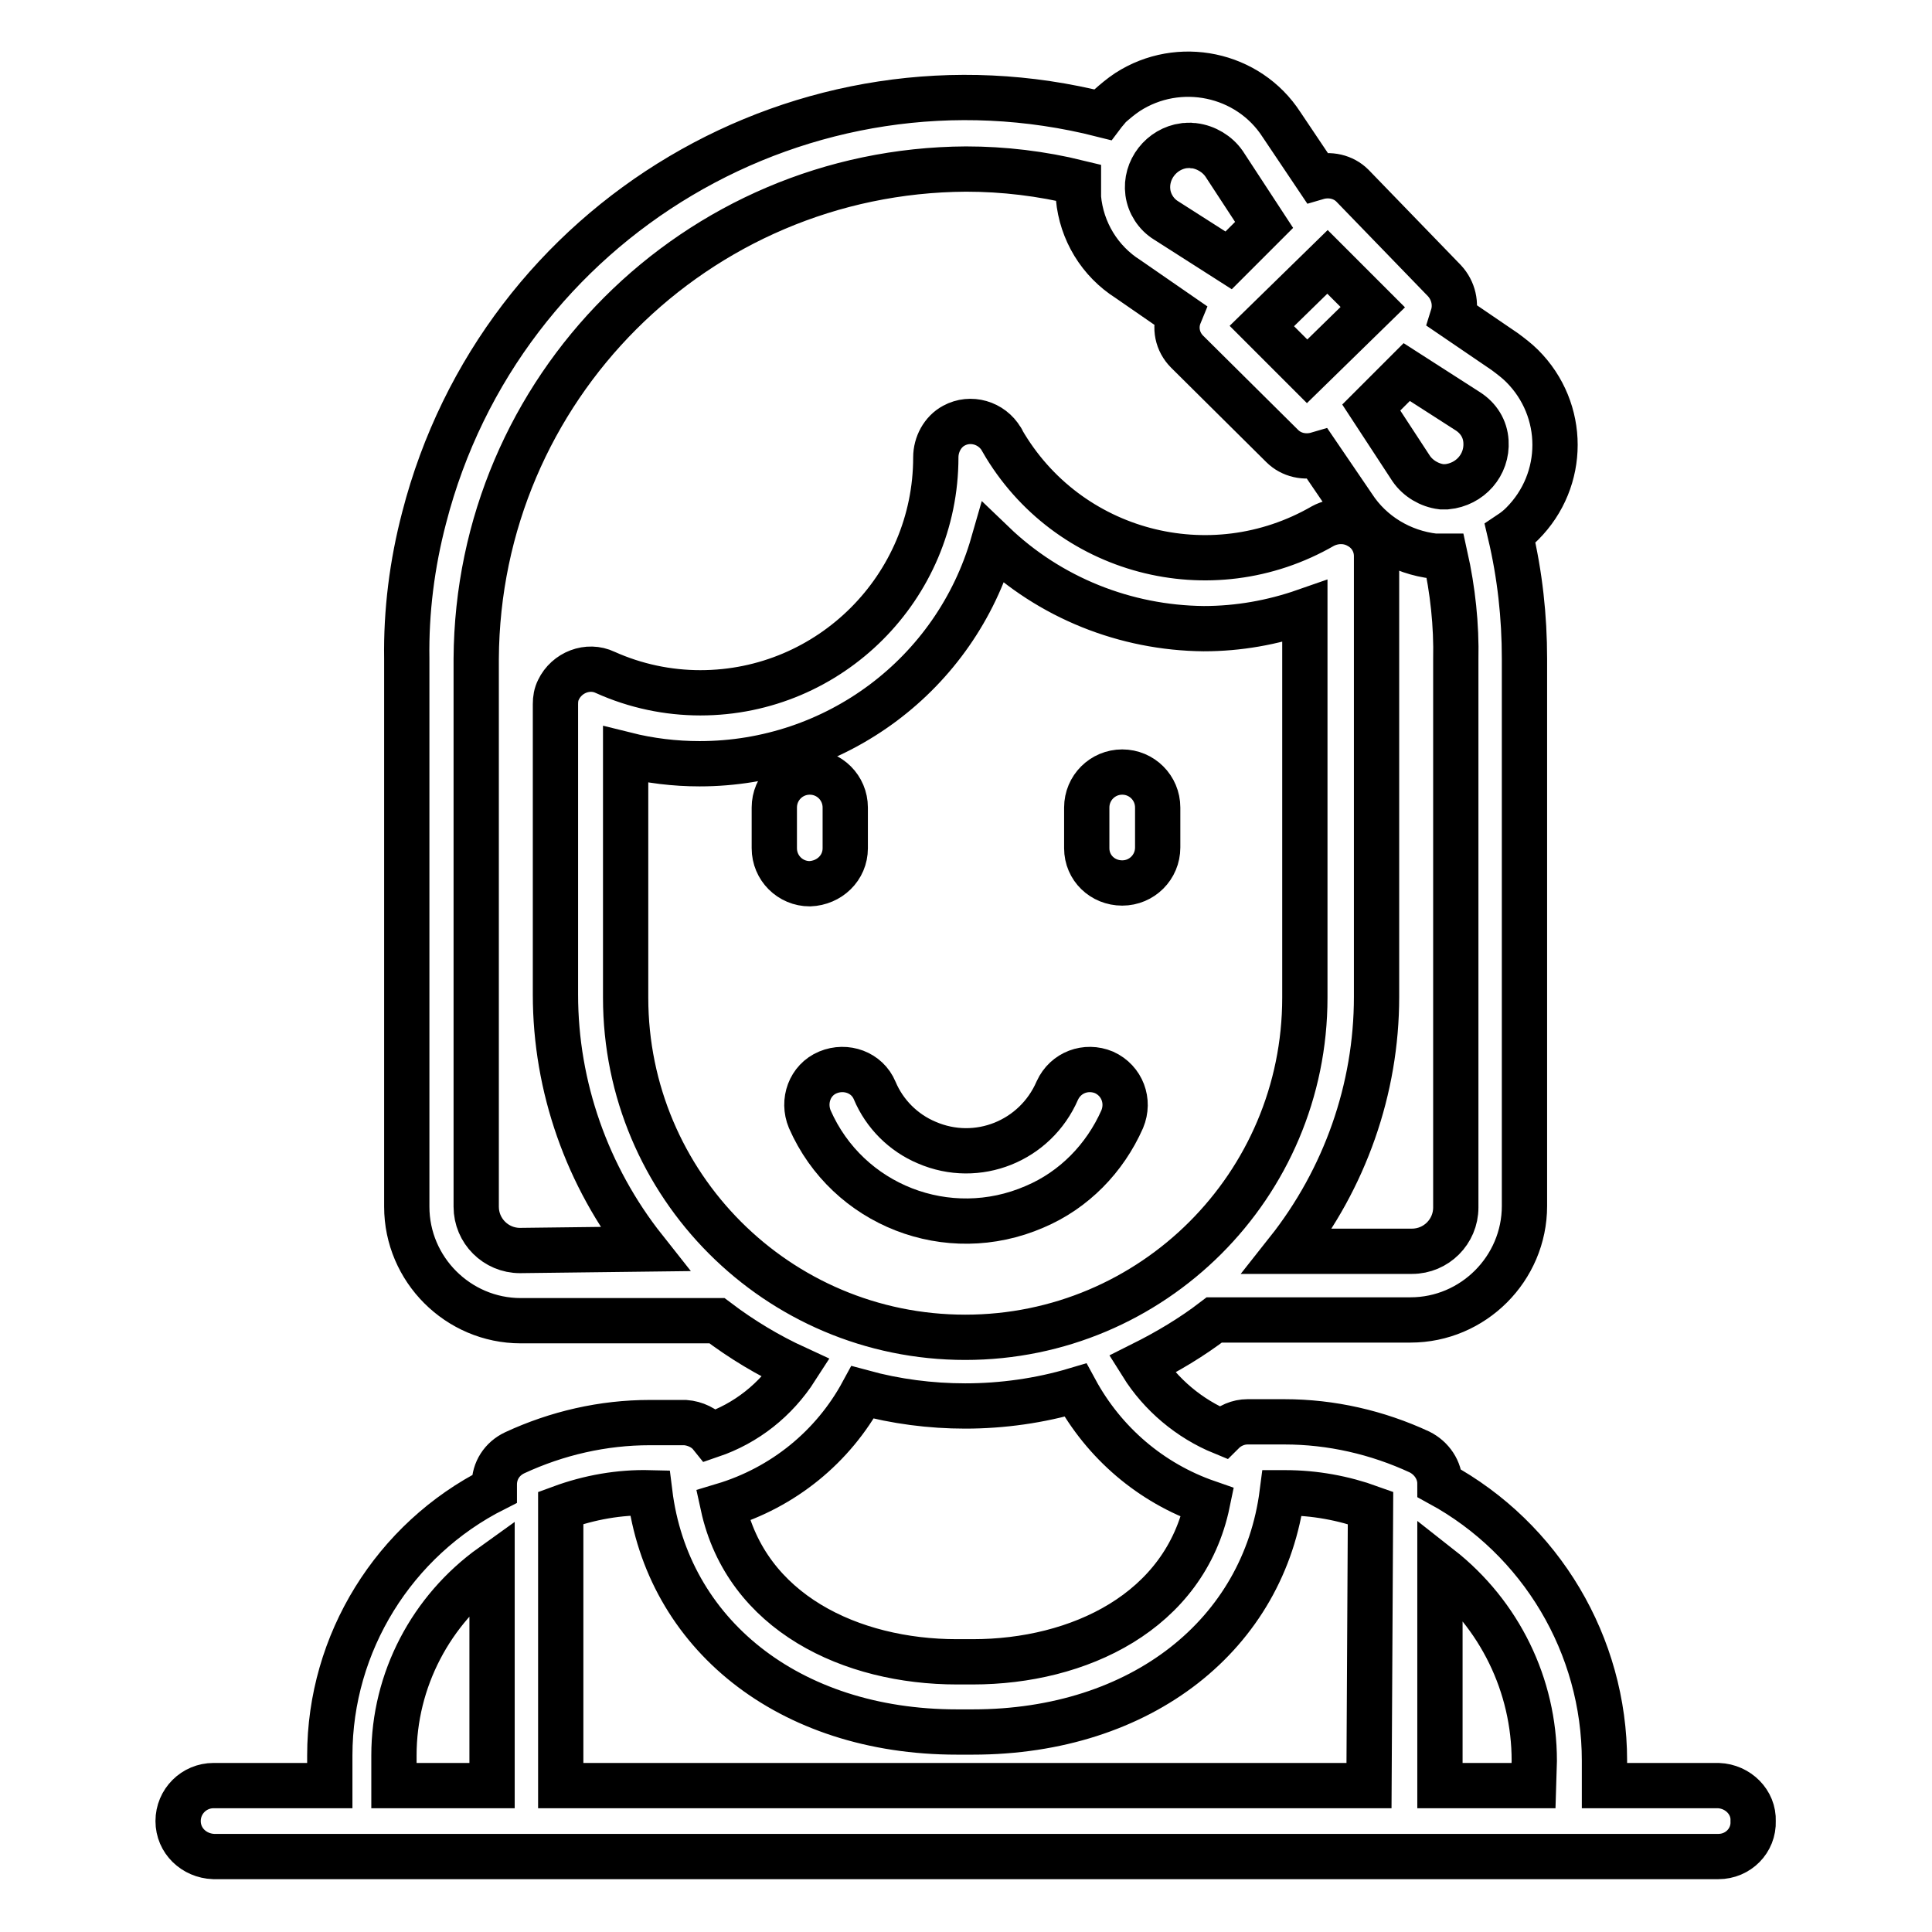 <?xml version="1.0" encoding="utf-8"?>
<!-- Svg Vector Icons : http://www.onlinewebfonts.com/icon -->
<!DOCTYPE svg PUBLIC "-//W3C//DTD SVG 1.1//EN" "http://www.w3.org/Graphics/SVG/1.1/DTD/svg11.dtd">
<svg version="1.1" xmlns="http://www.w3.org/2000/svg" xmlns:xlink="http://www.w3.org/1999/xlink" x="0px" y="0px" viewBox="0 0 256 256" enable-background="new 0 0 256 256" xml:space="preserve">
<g> <path stroke-width="6" fill-opacity="0" stroke="#000000"  d="M227.7,236.6h-15.1v-3.3c0-15.3-8.4-29.4-21.8-36.7c0-1.8-1.1-3.4-2.7-4.2c-5.6-2.6-11.7-4-17.9-4h-4.9 c-1.2,0-2.4,0.5-3.3,1.4c-4.4-1.8-8.2-5-10.7-9c3.4-1.7,6.6-3.6,9.6-5.9h26c8.3,0,15.1-6.8,15.1-15.1V87.3c0-5.6-0.6-11.1-1.9-16.6 c0.6-0.4,1.1-0.8,1.6-1.3c5.8-5.8,5.8-15.1,0-20.9c-0.7-0.7-1.5-1.3-2.3-1.9l-6.9-4.7c0.5-1.6,0.1-3.4-1.1-4.7l-12.2-12.6 c-1.2-1.2-3-1.6-4.7-1.1l-4.7-7c-4.4-6.8-13.6-8.7-20.4-4.3c-0.9,0.6-1.6,1.2-2.4,1.9c-0.3,0.4-0.6,0.7-0.9,1.1 C106.7,5.2,66.4,29,56.2,68.6c-1.6,6.1-2.4,12.4-2.3,18.7v72.6c0,8.3,6.8,15.1,15.1,15.1h26c3.3,2.5,6.8,4.6,10.5,6.3 c-2.7,4.2-6.6,7.3-11.3,8.9c-0.8-1-2.1-1.6-3.4-1.7h-4.7c-6.2,0-12.3,1.4-17.9,4c-1.7,0.8-2.7,2.4-2.7,4.2v0.6 c-13.3,6.7-21.8,20.4-21.8,35.3v4H28.3c-2.6,0-4.7,2.1-4.7,4.7c0,2.6,2.1,4.6,4.7,4.7h199.4c2.6,0,4.7-2.1,4.6-4.7 C232.4,238.8,230.3,236.7,227.7,236.6L227.7,236.6z M65.2,236.6h-13v-4c0-10,4.9-19.3,13-25.1V236.6z M194.5,54.5 c1.4,0.9,2.3,2.3,2.4,4c0.2,3.1-2.1,5.7-5.2,6c-0.2,0-0.5,0-0.7,0c-1.6-0.2-3.1-1.1-4-2.4l-5.3-8.1l4.7-4.7L194.5,54.5z  M175.9,34.7l6,6l-8.7,8.5l-6-6L175.9,34.7z M158.2,19.3c1.6,0.2,3.1,1.1,4,2.4l5.3,8.1l-4.7,4.7l-8.3-5.3 c-1.3-0.8-2.2-2.2-2.4-3.7c-0.4-3,1.8-5.8,4.8-6.2c0.4,0,0.7-0.1,1.1,0H158.2z M68.9,165.7c-3.2,0-5.8-2.6-5.8-5.8V87.3 c0.2-35.8,29.1-64.7,64.9-64.9c5,0,10,0.6,14.9,1.8c0,0.7,0,1.4,0,2c0.4,4.4,2.8,8.4,6.6,10.8l6.8,4.7c-0.7,1.7-0.3,3.6,1,4.9 l12.6,12.5c1.2,1.2,3,1.6,4.7,1.1l4.7,6.9c2.4,3.7,6.4,6.1,10.8,6.6c0.5,0,0.9,0,1.4,0c1,4.5,1.5,9.1,1.4,13.7v72.6 c0,3.2-2.6,5.8-5.8,5.8h-16.5c7.6-9.6,11.8-21.5,11.8-33.7V73.7c0-1.7-0.9-3.2-2.4-4c-1.4-0.8-3.2-0.8-4.7,0 c-14.9,8.6-33.9,3.6-42.5-11.3c0-0.1-0.1-0.2-0.1-0.2c-1.3-2.2-4.1-3-6.3-1.8c-1.5,0.8-2.4,2.5-2.4,4.2c0,17.2-14,31.2-31.2,31.2 c-4.3,0-8.6-0.9-12.6-2.7c-2.3-1.1-5.1,0-6.2,2.3c-0.3,0.6-0.4,1.2-0.4,1.9v38.5c0,12.2,4.2,24.1,11.8,33.7L68.9,165.7z  M82.9,131.9V100c3.2,0.8,6.5,1.2,9.8,1.2c18,0,33.9-11.8,38.9-29.2c7.5,7.2,17.5,11.2,27.9,11.3c4.6,0,9.1-0.8,13.4-2.3v51.2 c0,24.9-20.2,45-45,45c-24.9,0-45-20.2-45-45V131.9z M114.3,184.5c4.4,1.2,9,1.8,13.6,1.8c4.9,0,9.9-0.7,14.6-2.1 c3.8,7,10,12.3,17.5,14.9c-3,14.5-17.1,21.1-31.1,21.1h-2.1c-14,0-27.9-6.5-31-20.7C103.8,197.1,110.4,191.7,114.3,184.5 L114.3,184.5z M181.4,236.6H74.3v-36.8c3.8-1.4,7.8-2.1,11.8-2c2.3,18.6,18.3,31.7,40.7,31.7h2.1c22.4,0,38.6-13,41-31.7h0.4 c3.9,0,7.7,0.7,11.3,2L181.4,236.6z M203.2,236.6h-12.4v-28.9c7.9,6.2,12.5,15.6,12.5,25.6L203.2,236.6z"/> <path stroke-width="6" fill-opacity="0" stroke="#000000"  d="M148.7,148.3c1-2.4,0-5.1-2.4-6.2c-2.4-1-5.1,0-6.2,2.4c-2.9,6.7-10.6,9.8-17.3,6.9 c-3.1-1.3-5.6-3.8-6.9-6.9c-1-2.4-3.8-3.4-6.2-2.4c-2.4,1-3.4,3.8-2.4,6.2l0,0c5,11.4,18.3,16.6,29.8,11.6 C142.3,157.7,146.4,153.5,148.7,148.3z M112,112.4V107c0-2.6-2.1-4.7-4.7-4.7c-2.6,0-4.7,2.1-4.7,4.7v5.4c0,2.6,2.1,4.7,4.7,4.7 C109.9,117,112,115,112,112.4z M148.7,117c2.6,0,4.7-2.1,4.7-4.7V107c0-2.6-2.1-4.7-4.7-4.7c-2.6,0-4.7,2.1-4.7,4.7v5.4 C144,115,146.1,117,148.7,117L148.7,117z"/></g>
</svg>